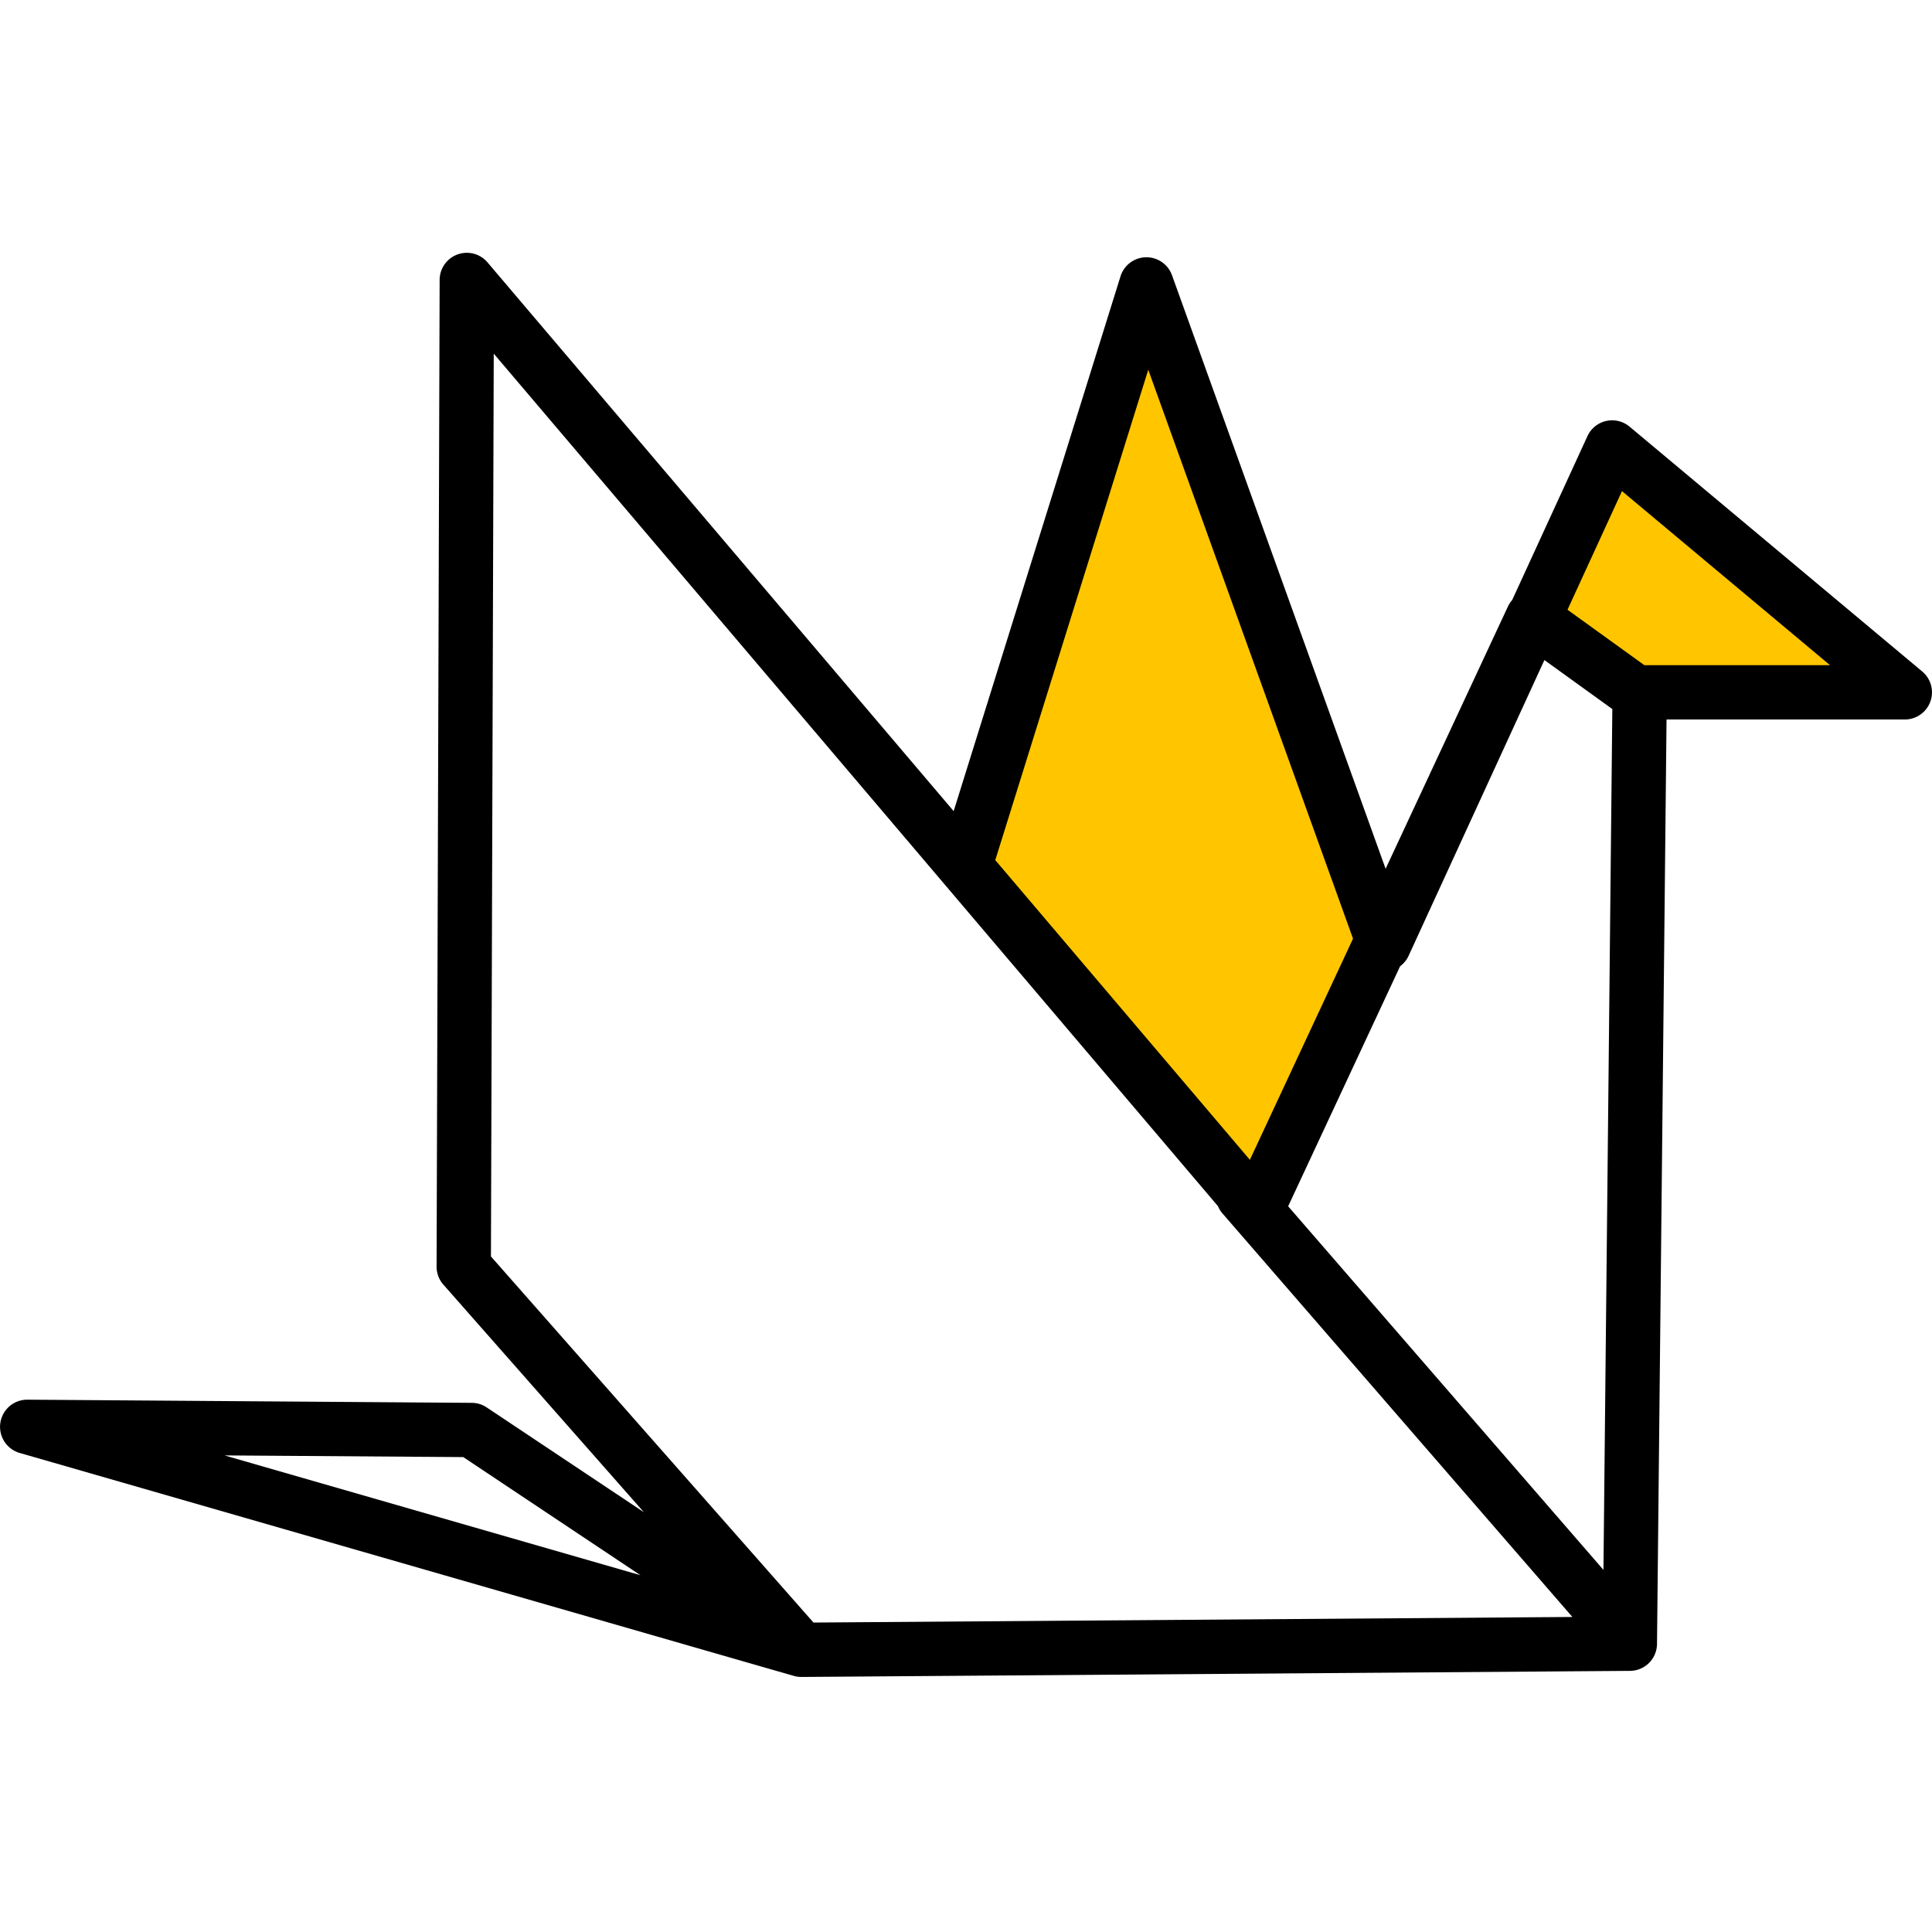 <svg xmlns="http://www.w3.org/2000/svg" width="512" height="512" viewBox="0 0 512 512">
  <g id="ic-crafted" transform="translate(-308 -9140)">
    <path id="Path_2422" data-name="Path 2422" d="M0,0H512V512H0Z" transform="translate(308 9140)" fill="none"/>
    <g id="ic-crafted-2" data-name="ic-crafted" transform="translate(548.052 63.466)">
      <path id="Path_2420" data-name="Path 2420" d="M41.418,9308.892l50.625-153.983,62.578,168.749,61.171-127.265,73.124,62.578-66.093,4.218-28.547-20.105s-62.241,139.832-74.039,155.39" transform="translate(-28.22 -1.14)" fill="#ffc600" stroke="#707070" stroke-width="1"/>
      <path id="Path_2421" data-name="Path 2421" d="M210.234,377.093,5.206,318.043a7.2,7.2,0,0,1,2.043-14.114l117.784.84a7.2,7.2,0,0,1,3.942,1.209l41.658,27.772L117.5,273.442a7.2,7.2,0,0,1-1.8-4.781l.809-261.485A7.2,7.2,0,0,1,129.2,2.539L252.73,147.959,296.947,6.229a7.2,7.2,0,0,1,13.644-.293l56.612,157.3,32.411-69.5A7.186,7.186,0,0,1,400.752,92L420.691,48.58a7.2,7.2,0,0,1,11.159-2.517l77.569,64.893a7.2,7.2,0,0,1-4.618,12.718h-63.15l-2.526,245a7.2,7.2,0,0,1-7.145,7.124L212.464,377.41h-.117A7.179,7.179,0,0,1,210.234,377.093ZM130.106,265.975l85.476,97.017,201.11-1.479L323.977,254.586a7.189,7.189,0,0,1-1.207-1.946L130.846,26.718Zm39.618,84.47-46.945-31.3L59.493,318.7Zm171.653-97.766,83.555,96.362,2.352-228.135-18-12.983-35.978,78.353a7.185,7.185,0,0,1-2.26,2.783Zm-10.144-12.31,27.334-58.614L304.3,30.982,263.963,160.291q-.1.32-.226.624ZM435.777,109.282c.072,0,.143,0,.215,0h48.987L429.841,63.151,415.406,94.59Z" transform="translate(-240.052 9143.534)"/>
    </g>
  </g>
</svg>
